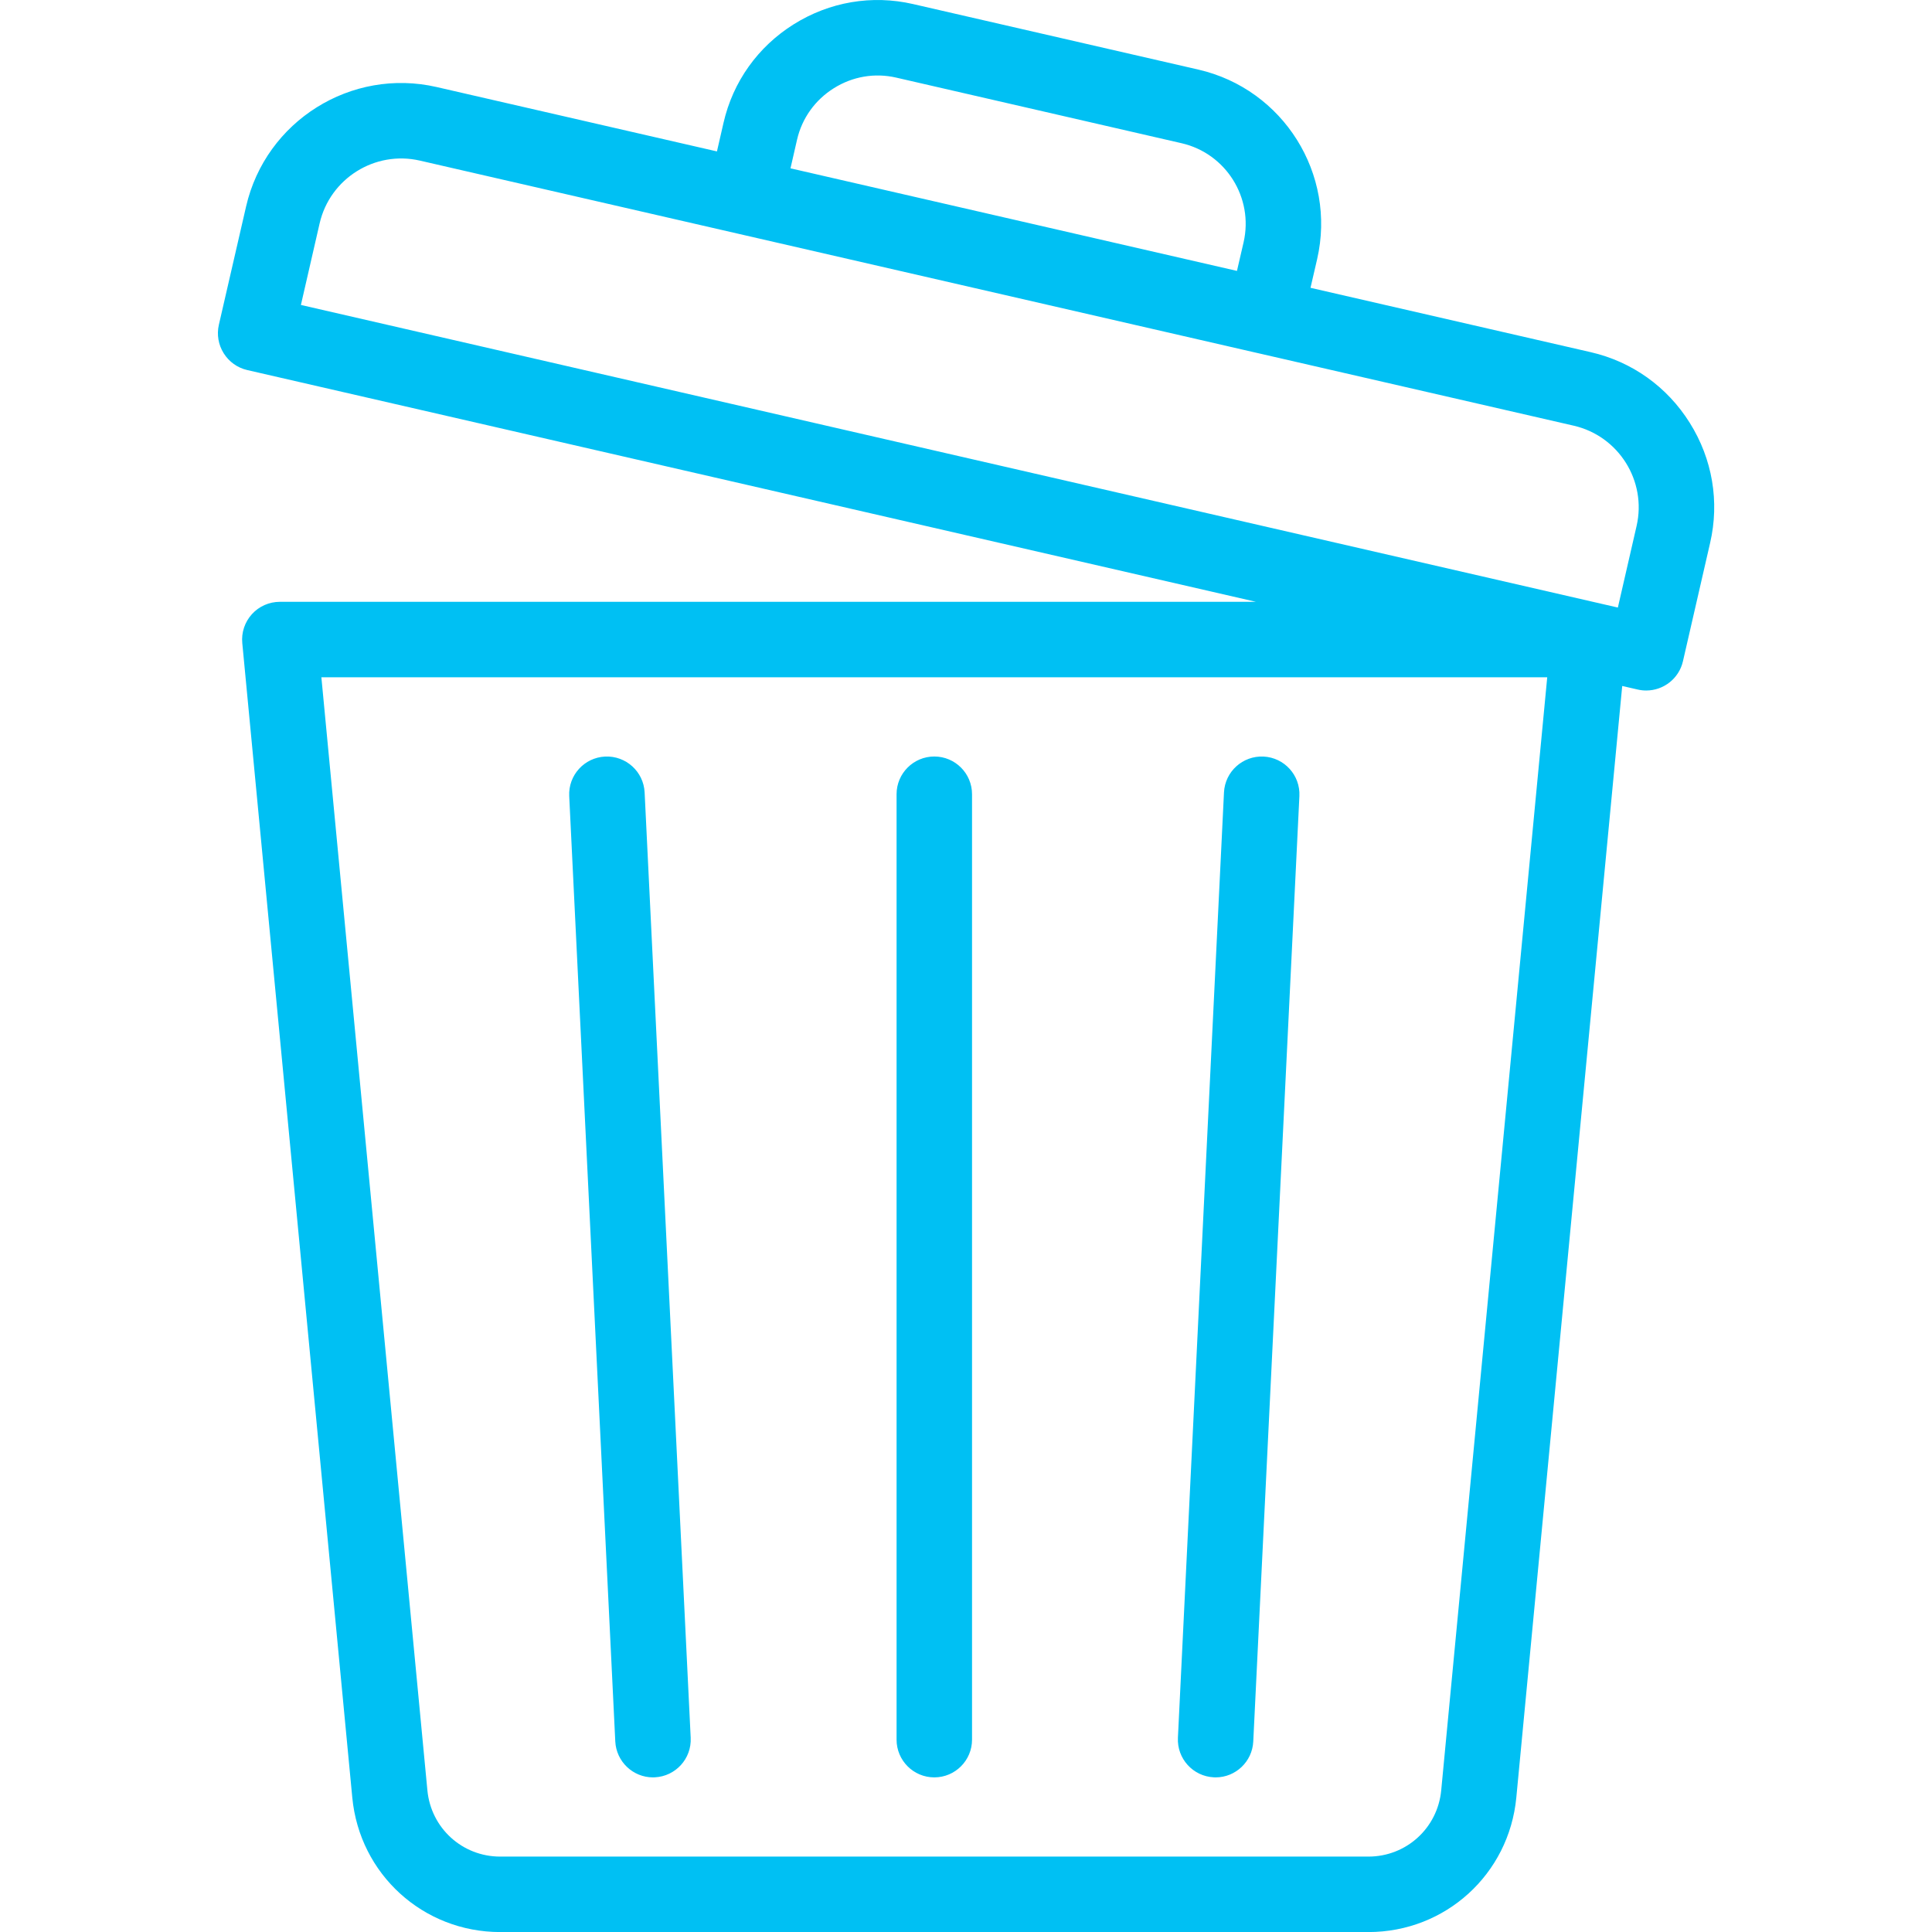 <svg width="32" height="32" viewBox="0 0 32 32" fill="none" xmlns="http://www.w3.org/2000/svg">
<g clip-path="url(#clip0_10187_67960)">
<path d="M26.347 5.833L21.706 4.767L21.816 4.292C22.139 2.884 21.257 1.477 19.85 1.153L15.122 0.067C14.443 -0.089 13.741 0.03 13.147 0.402C12.553 0.774 12.14 1.353 11.984 2.033L11.875 2.508L7.234 1.442C5.818 1.116 4.401 2.004 4.076 3.42L3.625 5.38C3.588 5.541 3.617 5.711 3.705 5.851C3.793 5.992 3.933 6.092 4.094 6.129L20.803 9.968H4.635C4.459 9.968 4.291 10.042 4.173 10.172C4.054 10.303 3.996 10.477 4.013 10.652L5.835 29.773C5.956 31.043 7.009 32.001 8.285 32.001H11.795H19.155H22.665C23.941 32.001 24.994 31.043 25.115 29.773L26.869 11.362L27.126 11.421C27.173 11.432 27.22 11.437 27.267 11.437C27.551 11.437 27.809 11.241 27.875 10.952L28.325 8.992C28.483 8.308 28.363 7.602 27.988 7.004C27.614 6.406 27.031 5.99 26.347 5.833ZM23.871 29.654C23.811 30.279 23.293 30.751 22.665 30.751H19.155H11.795H8.285C7.657 30.751 7.139 30.279 7.079 29.654L5.323 11.218H25.627L23.871 29.654ZM13.202 2.312C13.284 1.958 13.5 1.656 13.811 1.461C14.122 1.266 14.488 1.204 14.842 1.285L19.57 2.372C20.306 2.541 20.766 3.276 20.598 4.012L20.488 4.487L13.093 2.788L13.202 2.312ZM27.107 8.712L26.797 10.063L4.984 5.051L5.294 3.7C5.465 2.956 6.21 2.489 6.954 2.66L20.817 5.845C20.817 5.845 20.817 5.845 20.817 5.845C20.818 5.845 20.818 5.845 20.818 5.845L26.067 7.051C26.812 7.223 27.278 7.968 27.107 8.712ZM19.51 28.783L20.273 13.125C20.29 12.78 20.583 12.515 20.928 12.531C21.273 12.548 21.539 12.841 21.522 13.186L20.758 28.844C20.742 29.178 20.466 29.439 20.135 29.439C20.124 29.439 20.114 29.438 20.104 29.438C19.759 29.421 19.493 29.128 19.51 28.783ZM10.191 28.844L9.428 13.186C9.411 12.841 9.677 12.548 10.022 12.531C10.367 12.515 10.66 12.78 10.677 13.125L11.44 28.783C11.457 29.128 11.191 29.421 10.846 29.438C10.836 29.438 10.826 29.439 10.815 29.439C10.484 29.439 10.208 29.178 10.191 28.844ZM14.85 28.814V13.155C14.85 12.81 15.13 12.53 15.475 12.53C15.82 12.53 16.1 12.81 16.1 13.155V28.814C16.1 29.159 15.82 29.439 15.475 29.439C15.13 29.439 14.85 29.159 14.85 28.814Z" fill="#00C0F3"/>
</g>
<defs>
<clipPath id="clip0_10187_67960">
<rect width="32" height="32" fill="white"/>
</clipPath>
</defs>
</svg>

